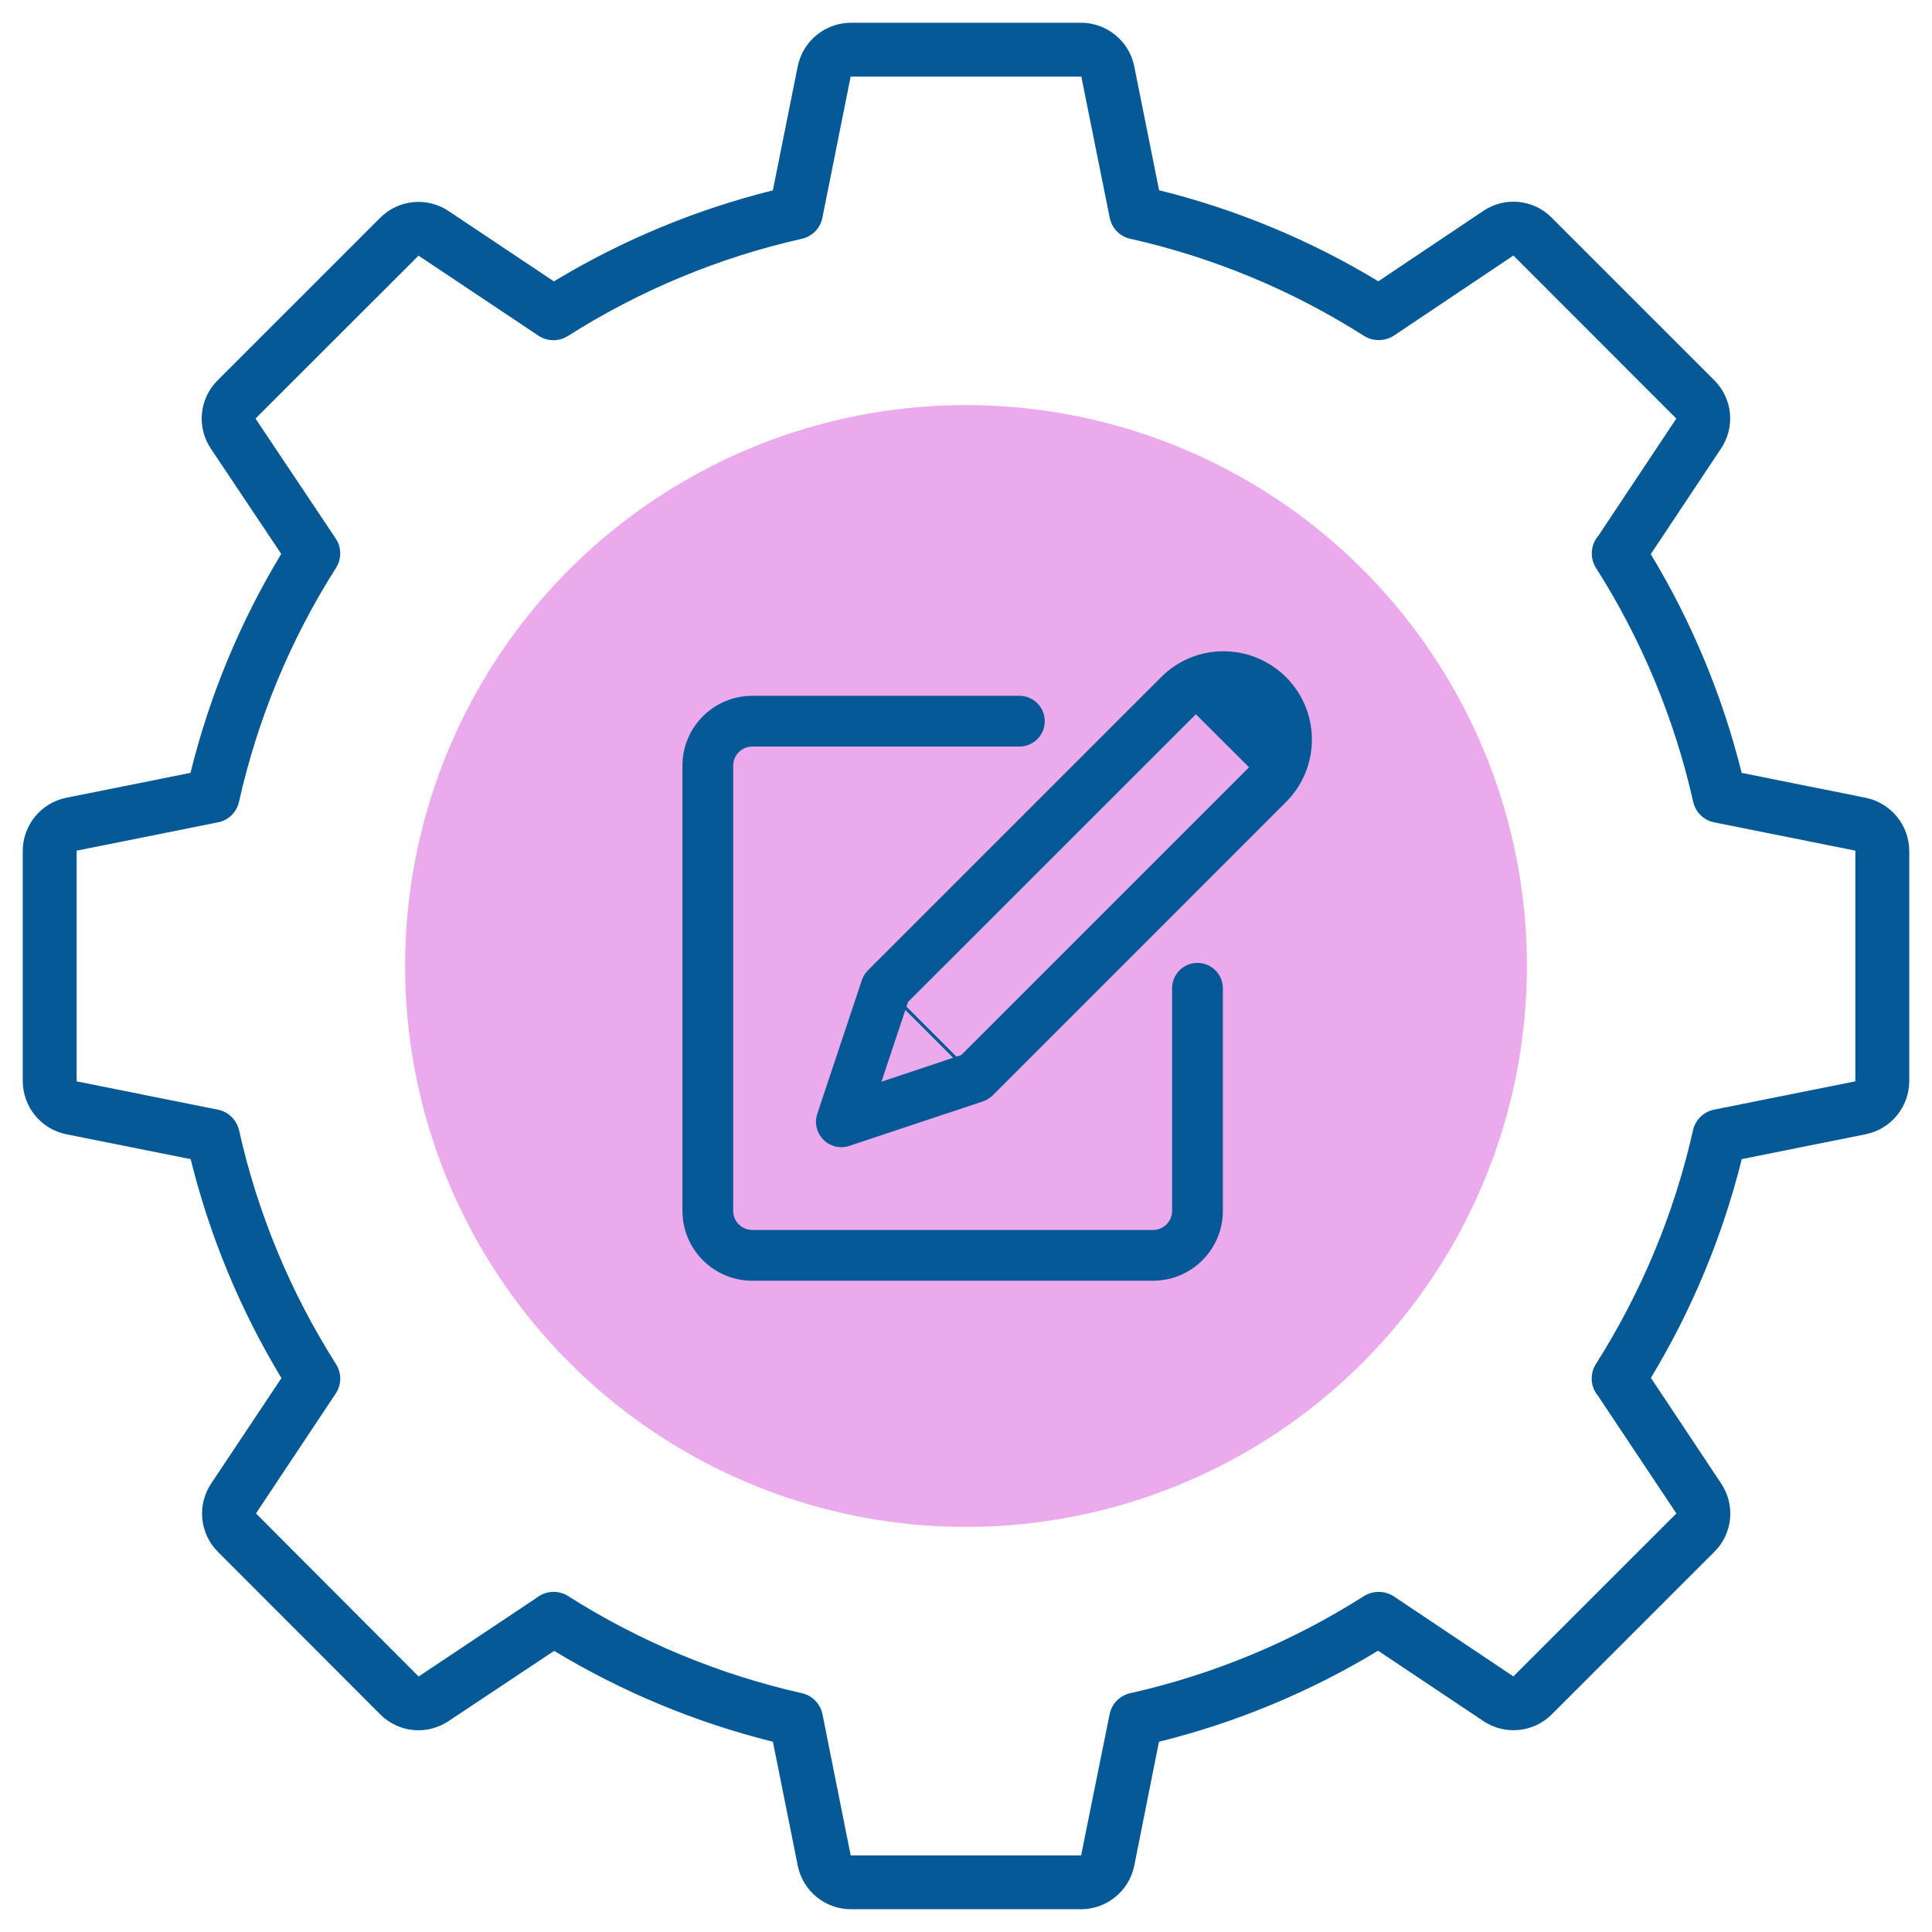 <svg width="62" height="62" viewBox="0 0 62 62" fill="none" xmlns="http://www.w3.org/2000/svg">
<circle cx="31" cy="31" r="18" fill="#EBAAEC"/>
<path d="M27.888 31.174L27.888 31.174L37.297 21.766C37.817 21.242 38.526 20.948 39.266 20.95M27.888 31.174L31.826 35.112L41.234 25.703C42.322 24.616 42.322 22.853 41.235 21.766C40.712 21.244 40.004 20.95 39.266 20.95M27.888 31.174C27.805 31.258 27.741 31.36 27.704 31.473L27.704 31.473L26.275 35.758L26.275 35.758C26.142 36.159 26.358 36.592 26.759 36.725C26.837 36.751 26.918 36.764 27 36.764H27C27.082 36.764 27.163 36.751 27.241 36.725L27.241 36.725L31.527 35.297L31.527 35.297C31.64 35.259 31.742 35.196 31.826 35.112L27.888 31.174ZM39.266 20.95L39.266 21L39.266 20.95C39.266 20.95 39.266 20.95 39.266 20.95ZM40.154 24.623L40.154 24.623C40.39 24.388 40.522 24.069 40.521 23.735C40.52 23.404 40.388 23.086 40.154 22.852C39.664 22.36 38.868 22.36 38.377 22.85L40.154 24.623ZM40.154 24.623L30.876 33.901L28.208 34.792L29.096 32.127L38.377 22.85L40.154 24.623ZM27 36.714C27.077 36.714 27.153 36.702 27.226 36.678L26.775 36.678C26.847 36.702 26.923 36.714 27 36.714ZM38.428 30.95C38.006 30.95 37.664 31.292 37.664 31.714V38.857C37.664 39.224 37.367 39.521 37 39.521H24.143C23.776 39.521 23.479 39.224 23.479 38.857V24.572C23.479 24.205 23.776 23.907 24.143 23.907H32.714C33.136 23.907 33.478 23.565 33.478 23.143C33.478 22.721 33.136 22.379 32.714 22.379H24.143C22.932 22.379 21.95 23.361 21.95 24.572V38.857C21.95 40.068 22.932 41.05 24.143 41.05H37C38.211 41.05 39.193 40.068 39.193 38.857V31.714C39.193 31.292 38.85 30.95 38.428 30.95Z" fill="#045996" stroke="#045996" stroke-width="0.1"/>
<path d="M34.702 61.27H27.298C26.902 61.267 26.519 61.13 26.211 60.88C25.904 60.631 25.69 60.284 25.606 59.897L24.804 55.895C22.331 55.279 19.964 54.296 17.783 52.979L14.389 55.235C14.059 55.456 13.663 55.556 13.268 55.519C12.873 55.482 12.502 55.311 12.219 55.033L6.984 49.791C6.702 49.505 6.528 49.13 6.491 48.73C6.455 48.33 6.558 47.929 6.784 47.597L9.032 44.224C7.712 42.042 6.73 39.673 6.119 37.198L2.113 36.397C1.724 36.314 1.375 36.101 1.124 35.792C0.872 35.484 0.733 35.099 0.73 34.702V27.298C0.732 26.902 0.87 26.519 1.12 26.211C1.369 25.904 1.716 25.69 2.103 25.606L6.113 24.802C6.724 22.326 7.706 19.958 9.025 17.776L6.765 14.395C6.544 14.064 6.443 13.668 6.48 13.272C6.517 12.877 6.689 12.506 6.967 12.222L12.209 6.981C12.494 6.698 12.869 6.523 13.269 6.486C13.669 6.449 14.07 6.552 14.402 6.777L17.775 9.03C19.958 7.71 22.327 6.725 24.802 6.109L25.603 2.114C25.686 1.724 25.899 1.375 26.207 1.124C26.516 0.872 26.901 0.733 27.298 0.73H34.702C35.098 0.733 35.481 0.87 35.788 1.12C36.096 1.369 36.31 1.716 36.394 2.103L37.196 6.105C39.675 6.719 42.048 7.704 44.232 9.027L47.605 6.766C47.935 6.544 48.332 6.443 48.728 6.48C49.123 6.516 49.495 6.689 49.778 6.968L55.02 12.209C55.303 12.494 55.479 12.869 55.516 13.269C55.553 13.669 55.45 14.07 55.224 14.402L52.975 17.783C54.293 19.964 55.276 22.33 55.892 24.803L59.88 25.603C60.27 25.685 60.62 25.898 60.873 26.206C61.126 26.514 61.266 26.9 61.27 27.298V34.702C61.267 35.098 61.13 35.481 60.88 35.789C60.631 36.096 60.284 36.31 59.897 36.394L55.895 37.197C55.28 39.67 54.297 42.036 52.979 44.217L55.236 47.611C55.456 47.941 55.556 48.337 55.52 48.732C55.483 49.127 55.311 49.498 55.033 49.781L49.791 55.023C49.505 55.306 49.13 55.48 48.731 55.517C48.331 55.555 47.93 55.452 47.597 55.227L44.224 52.973C42.041 54.296 39.67 55.281 37.192 55.895L36.397 59.886C36.314 60.276 36.1 60.625 35.792 60.876C35.484 61.128 35.099 61.267 34.702 61.27ZM17.767 51.085C17.929 51.084 18.088 51.13 18.225 51.216C20.531 52.681 23.072 53.737 25.736 54.337C25.899 54.374 26.048 54.458 26.165 54.578C26.282 54.697 26.361 54.848 26.394 55.012L27.299 59.541H34.694L35.609 55.012C35.642 54.848 35.721 54.697 35.838 54.577C35.955 54.458 36.104 54.374 36.267 54.337C38.932 53.74 41.472 52.684 43.776 51.217C43.919 51.129 44.085 51.084 44.253 51.086C44.421 51.088 44.586 51.137 44.727 51.228L48.566 53.797L53.797 48.568L51.275 44.784C51.242 44.745 51.213 44.703 51.188 44.658C51.113 44.523 51.075 44.37 51.08 44.215C51.083 44.06 51.129 43.91 51.211 43.778C52.676 41.473 53.732 38.932 54.332 36.267C54.369 36.104 54.453 35.955 54.572 35.839C54.692 35.722 54.843 35.642 55.007 35.61L59.54 34.701V27.298L55.012 26.39C54.848 26.358 54.697 26.278 54.577 26.162C54.458 26.045 54.374 25.896 54.337 25.733C53.737 23.068 52.681 20.527 51.216 18.222C51.133 18.091 51.087 17.94 51.083 17.785C51.078 17.631 51.115 17.478 51.189 17.342C51.219 17.287 51.256 17.235 51.297 17.188L53.795 13.432L48.567 8.2L44.73 10.772C44.589 10.863 44.425 10.912 44.256 10.914C44.088 10.916 43.923 10.871 43.779 10.783C41.476 9.316 38.935 8.26 36.27 7.662C36.107 7.626 35.958 7.542 35.841 7.423C35.724 7.303 35.645 7.152 35.612 6.988L34.701 2.459H27.298L26.391 6.988C26.358 7.152 26.279 7.303 26.162 7.423C26.046 7.542 25.897 7.626 25.734 7.662C23.069 8.263 20.528 9.319 18.222 10.784C18.081 10.873 17.917 10.92 17.749 10.918C17.582 10.916 17.419 10.865 17.28 10.773L13.431 8.204L8.199 13.432L10.772 17.279C10.865 17.418 10.916 17.581 10.918 17.749C10.92 17.916 10.873 18.08 10.784 18.222C9.319 20.526 8.266 23.066 7.67 25.73C7.632 25.903 7.542 26.059 7.412 26.179C7.282 26.299 7.119 26.376 6.944 26.4L2.459 27.299V34.702L6.973 35.606C7.142 35.636 7.298 35.715 7.422 35.833C7.546 35.951 7.633 36.103 7.671 36.27C8.267 38.934 9.32 41.474 10.784 43.778C10.874 43.92 10.921 44.084 10.919 44.251C10.917 44.418 10.867 44.581 10.774 44.72L8.214 48.568L13.434 53.801L17.217 51.278C17.373 51.153 17.566 51.085 17.766 51.085H17.767Z" fill="#045996"/>
</svg>
